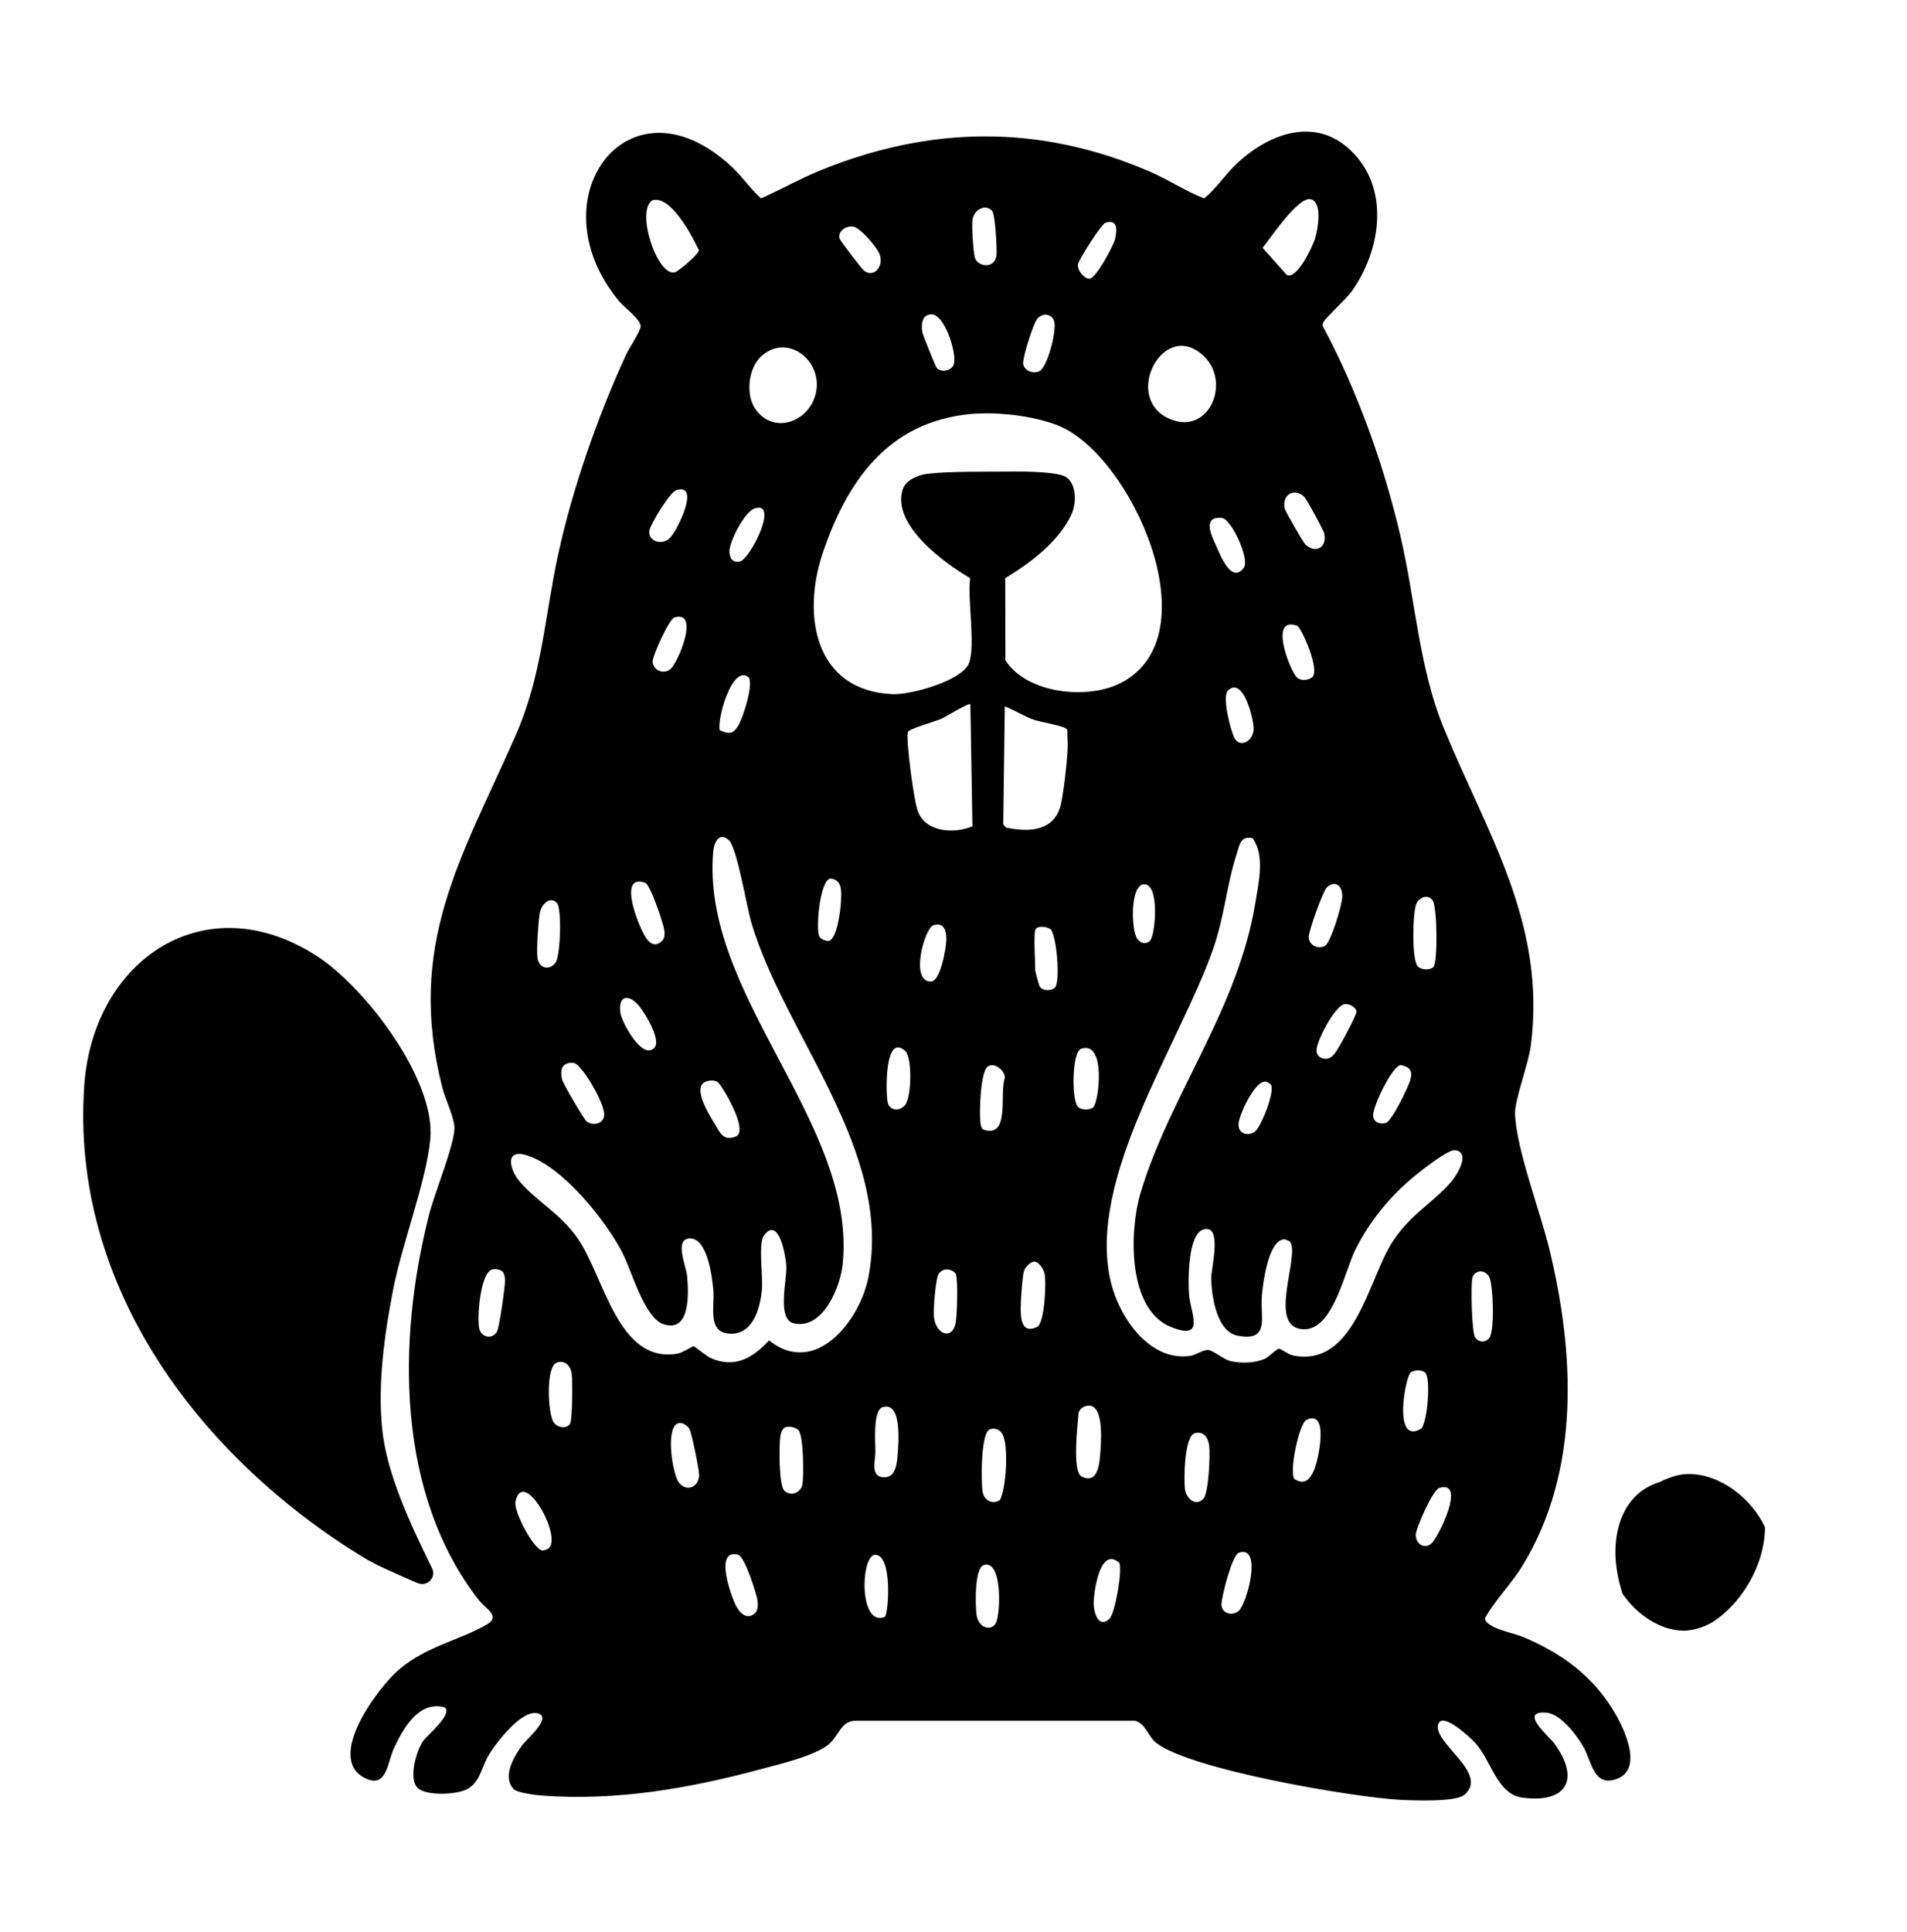 <svg xmlns="http://www.w3.org/2000/svg" id="variante_1_-logo" data-name="variante 1 -logo" viewBox="0 0 184.34 186.69"><g id="W6VJmD"><g><path d="M49.64,172.87c-1.12-1.21.07-3.17.85-4.24.38-.52,2.99-2.72,1.46-3.07-1.57-.36-4.11,2.98-4.81,4.22-.6,1.05-.74,2.43-1.97,3.11-.98.54-3.9.68-4.76-.08-.97-.86-.18-3.61.5-4.58.33-.48,2.96-2.65,2.05-3.25-2.48-.65-3.99,2.05-4.87,3.95-.67,1.44-.7,4.02-2.9,2.85-3.7-1.98,1.4-8.8,3.46-10.51,2.7-2.24,5.71-2.73,8.42-4.29,1.37-.79-.19-1.59-.79-2.36-8-10.27-7.89-25.14-4.8-37.26.51-2.02,2.42-6.65,2.45-8.32.02-.97-.89-2.84-1.17-3.92-3.52-13.84,1.84-22.16,7.06-33.99,2.6-5.9,2.8-11.42,4.14-17.58,1.37-6.32,3.85-13.4,6.56-19.27.29-.62,1.38-2.27,1.41-2.72.04-.67-1.57-1.84-2.06-2.42-.37-.44-.76-.98-1.08-1.46-6.28-9.57,2.4-20.33,11.85-11.65,1.07.98,1.9,2.22,2.92,3.14,1.89-.83,3.68-1.85,5.59-2.64,10.69-4.4,21.35-4.55,32.01.06,1.78.77,3.46,1.9,5.24,2.58,1.19-.96,2.06-2.35,3.23-3.43,3.24-2.98,7.79-4.57,11.26-.88,3.48,3.7,2.5,9.46-.22,13.29-.53.74-2.55,2.57-2.73,2.96-.07.15-.14.27-.06.44,3.36,6.25,5.94,13.52,7.54,20.45,1.4,6.06,1.77,12.6,4.14,18.36,4.16,10.15,9.94,18.89,8.42,30.66-.23,1.82-1.58,5.28-1.53,6.65.14,3.41,2.42,9.37,3.3,12.96,2.45,10.06,3.06,21.45-2.57,30.66-1.09,1.79-2.64,3.3-3.64,5.09.09.96,2.74,1.41,3.67,1.8,3.76,1.58,6.8,3.79,8.89,7.35.95,1.62,2.76,5.47.15,6.39-2.18.77-2.38-1.64-3.14-3.02-.64-1.16-2.24-3.3-3.65-3.4-2.71-.2.3,2.32.77,2.96,2.54,3.44,1.26,5.85-3.1,5.25-2.4-.33-2.98-3.57-4.51-5.27-.45-.49-3.18-3.07-3.59-1.83-.6,1.79,4.98,4.74,2.53,6.83-.84.72-4.9.55-6.18.49-4.55-.24-20.35-2.92-23.63-5.52-.76-.6-.96-1.78-1.99-2.12h-27c-1.48-.06-1.69,1.54-2.73,2.34-1.42,1.09-4.68,1.85-6.47,2.33-6.9,1.86-13.94,3.09-21.11,2.56-.6-.04-2.44-.26-2.79-.63ZM124.36,26.55c.98.58,2.54-2.76,2.77-3.52.25-.85.74-3.51-.43-3.78-1.2-.28-3.9,3.77-4.65,4.7l2.32,2.6ZM63.03,19.38c-1.59,1.07.54,7.41,2.22,6.93.33-.09,2.34-1.78,2.31-2.14-.63-1.32-2.75-5.41-4.53-4.8ZM95.91,20.37c-.7-.7-1.74-.11-1.9.84-.1.58.07,3.11.22,3.67.26.92,1.91,1.13,2.09-.17.08-.58-.12-4.05-.42-4.34ZM106.85,21.53c-.38.12-2.57,3.54-2.65,4.02-.08.55.56,1.35,1.08,1.39.64.05,2.38-3.25,2.52-3.87.19-.87.26-1.92-.95-1.54ZM83.49,26.13c.9.75,1.93-.26,1.57-1.47-.21-.71-1.87-2.62-2.56-2.75s-1.55.42-1.34,1.15c.06.22,2.11,2.88,2.32,3.06ZM89.99,30.38c-.9.04-.96,1.05-.83,1.73.06.3,1.28,3.34,1.41,3.47.44.45,1.52.27,1.66-.5.21-1.09-.92-4.77-2.25-4.71ZM100.31,30.75c-.42.43-1.44,3.75-1.41,4.36.04.67.93,1.05,1.55.77.84-.39,1.78-4.17,1.42-4.94-.31-.67-1.09-.67-1.56-.19ZM116.43,34.48c-3.86-3.83-7.97,3.83-3.5,5.94,3.85,1.81,6.1-3.36,3.5-5.94ZM73.53,34.48c-1.19,1.14-1.46,3.64-.54,5,1.82,2.71,5.56,1.18,5.94-1.86s-3.02-5.41-5.39-3.14ZM94.74,39.95c-8.4.37-12.7,6.02-15.22,13.53-2.01,5.98-.78,13.27,6.76,13.6,1.74.08,6.69-1.28,7.38-2.98.66-1.64-.16-6.25.12-8.23-2.51-1.46-7.59-5.15-6.53-8.55.28-.92,1.51-1.43,2.38-1.53,2.27-.27,5.99-.19,8.39-.22,1.03-.01,4.35.01,5.09.57,1,.75.93,2.56.45,3.6-1.2,2.58-4.01,4.71-6.39,6.13l.02,7.94c2.04,3.21,7.89,3.84,11.11,2.21,8.98-4.54,1.05-22.09-6.02-24.9-2.13-.85-5.25-1.26-7.53-1.16ZM65.38,47.36c-.61.18-2.46,3.23-2.6,3.87-.21,1,1.12,1.56,1.96.77.72-.68,3.01-5.35.64-4.64ZM126.03,47.97c-.88-.82-2.13-.22-1.85,1.16.05.26,1.8,3.29,2,3.48.94.89,2.11.37,1.83-1.04-.07-.35-1.73-3.38-1.97-3.6ZM73.02,49.11c-.98.2-2.51,3.19-2.51,4.17,0,.65.31,1.13,1.02.98.77-.17,2.88-3.99,2.24-5-.17-.25-.49-.21-.75-.15ZM117.42,50.1c-1.07.33-.09,2.11.22,2.83.39.9,1.46,3.48,2.59,1.94.61-.83-1.18-4.66-2.08-4.81-.23-.04-.51-.03-.73.04ZM64.8,64.67c.76-.64,2.88-5.75.39-5-.52.16-2.06,3.62-2.1,4.19-.05.83,1,1.39,1.71.8ZM126.82,65.47c.85-.68-1.03-4.86-1.45-5.01-2.67-.93-.8,4.02-.08,4.92.36.45,1.1.39,1.53.09ZM69.58,70.57c.89.37,1.25.39,1.77-.42.43-.67,1.62-4.28.95-4.75-1.56-1.1-3.01,4.13-2.72,5.17ZM118.7,66.74c-.59.59.25,3.76.59,4.5.51,1.11,1.84.42,1.89-.75.04-.93-1.01-5.22-2.48-3.75ZM93.8,68.06c-.16-.17-2.41,1.23-2.8,1.4-.6.26-3.14.98-3.23,1.26s-.04.81-.02,1.15c.09,1.42.54,5.03.91,6.33.65,2.23,3.52,2.42,5.34,1.65l-.2-11.79ZM97.13,68.25l-.15,11.4.26.32c2.25.49,4.73.36,5.32-2.28.27-1.23.55-3.75.63-5.04.04-.7,0-1.42-.02-2.12-.13-.37-2.53-.74-3.16-.95-.99-.33-1.91-.94-2.88-1.32ZM70.48,81.22c-.91-.88-1.45.15-1.53,1.02-1.26,13.9,13.87,26.28,12.51,39.89-.22,2.22-1.91,6.41-4.73,5.75-1.66-.39-.65-4.15-.72-5.54-.05-.93-.72-4.9-2.17-2.94-.55.75-.09,3.92-.18,5.1-.13,1.68-.75,4.3-2.86,4.38-2.52.1-1.7-2.63-1.84-4.19-.12-1.27-.56-5.02-2.25-5.01-1.58.01-.38,2.68-.29,3.64.15,1.63.33,5.52-2.29,4.64-1.84-.61-3.06-5.12-3.93-6.83-1.62-3.17-5.8-8.41-9.29-9.49-2.18-.68-1.65,1.43-.63,2.59,1.71,1.96,3.82,2.98,5.54,5.41,2.57,3.63,3.87,12.17,9.67,11.17.5-.09,1.45-.74,1.58-.71.1.02,1.19.93,1.62,1.13,2.32,1.04,4.09,0,5.65-1.7,4.47,3.58,8.77-1.88,9.6-6.09,2.39-12.23-8.08-23.36-11.31-34.29-.45-1.51-1.38-7.18-2.15-7.92ZM124.67,119.95l-.47-.19c-1.61-.03-2.13,4.32-2.23,5.52-.17,1.99.84,4.44-2.39,3.78-1.98-.41-2.47-3.86-2.5-5.52-.02-.95,1.15-5.34-.78-4.72-1.49.48-1.46,4.99-1.36,6.28.14,1.8,1.64,4.5-1.76,3.13-4.23-1.71-4.01-9.33-2.94-12.92,2.82-9.45,9.41-17.72,11.1-28.03.32-1.97.96-4.61-.26-6.28-1.18-.26-1.26.68-1.54,1.54-.97,3-1.19,6.1-2.3,9.24-3.28,9.27-12.21,22.13-9.87,32.07.79,3.37,3.7,7.73,7.65,7.18.61-.09,1.26-.6,1.76-.57.53.03,1.45.92,2.25,1.09,1,.21,2.35.18,3.28-.27.36-.17,1.08-.94,1.33-.95.19,0,.91.58,1.41.67,5.96,1.1,7.2-7.42,9.59-11.05,1.73-2.63,3.76-3.61,5.62-5.72.6-.68,1.95-2.93.36-3.08-.67-.06-3.23,1.96-3.88,2.5-2.36,1.94-4.3,4.3-5.68,7.03-1.08,2.12-2.15,7.71-4.92,7.77-3.87.08-.33-7.3-1.48-8.5ZM80.25,84.9c-1.01.26-1.37,4.69-1.08,5.52.11.32.55.47.85.52.89-.02,1.24-3.04,1.27-3.8.04-.94.17-2.16-1.04-2.24ZM64.02,90.9c.23-.23.24-.66.2-.97-.07-.66-1.36-4.45-1.85-4.62-2.45-.85-.94,3.21-.49,4.21.35.8,1.05,2.46,2.14,1.38ZM111.17,90.9c.51-.53.98-5.59-.63-5.44-1.31.13-1.21,4.46-.59,5.29.31.41.84.55,1.22.15ZM128.29,85.72c-.41.34-1.75,4.18-1.78,4.79-.04.78.85,1.26,1.53.92.62-.31,1.68-3.99,1.71-4.75.03-.99-.58-1.69-1.46-.96ZM138.56,93.44c.43-.43.37-5.76-.06-6.4-.47-.7-1.34-.31-1.6.33-.35.87-.45,5.39.15,6.02.33.34,1.18.39,1.52.05ZM53.85,87.28c-.65-.77-1.57.13-1.69,1.04-.13.91-.32,3.43-.2,4.27.15,1.03,1.21,1.22,1.75.41.48-.72.6-5.18.14-5.73ZM90.23,89.41c-.85.26-2.32,5.49-.23,5.44.91-.02,1.46-3.21,1.48-4.01.02-.87-.21-1.75-1.25-1.43ZM100.07,89.87c-.16.53,0,3.11,0,3.91,0,.08.37,1.46.42,1.53.27.46,1.05.47,1.46.15.6-.47.18-5.24-.42-5.68-.35-.25-1.32-.36-1.45.08ZM63.24,101.27c.72-.72-.83-3.24-1.36-3.93-.99-1.32-2.17-1.24-1.91.54.13.9,2.09,4.57,3.27,3.39ZM129.95,97.04c-.92.18-2.78,3.66-2.69,4.56.03.32.24.54.53.66.58.17.88-.04,1.23-.45.33-.39,2.17-3.78,2.11-4.08-.09-.44-.73-.77-1.18-.68ZM87.5,101.56c-2-1.8-1.88,4.01-1.7,4.93.16.85,1.14.93,1.67.32.65-.74.73-4.62.03-5.25ZM104.5,101.35c-.88.3-.92,4.84-.34,5.56.3.38,1.14.4,1.51.1.55-.45,1.29-6.5-1.16-5.66ZM55.02,102.72c-.84.16-.84.86-.69,1.59.09.4,2.12,3.87,2.39,4.07.57.41,1.53.27,1.67-.51.18-.94-1.48-3.75-2.15-4.49-.38-.42-.56-.78-1.22-.66ZM95.42,103.13c-.65.61-.77,4.39-.65,5.34.04.27.05.5.28.69,2.64.89,1.53-3.5,2.09-5.01,0-.74-1.11-1.6-1.73-1.02ZM135.41,102.92c-.86.08-2.78,4.14-2.68,4.94.08.62.69.82,1.23.66.59-.17,2.24-3.58,2.4-4.27.19-.84-.13-1.15-.96-1.33ZM68.32,104.49c-1.52.45.2,3.17.74,4.07s.83,1.74,2.06,1.27c1.36-.51-1.42-5.09-1.76-5.28-.31-.17-.71-.16-1.03-.06ZM122.27,104.53c-1-.04-2.54,3.29-2.55,4.12-.01.93.91,1.19,1.59.7.55-.39,1.95-3.85,1.55-4.52-.15-.16-.37-.3-.59-.31ZM99.97,121.92c-.37,0-.88.55-.99.9-.12.39-.26,2.12-.28,2.65-.04,1.1-.3,3.68,1.57,2.74.71-.36.9-4.36.69-5.19-.1-.39-.54-1.1-.98-1.1ZM48.57,122.88c-.2-.2-.71-.29-.98-.21-1.18.31-1.49,4.67-1.27,5.7.2.92,1.35,1.09,1.74.26.23-.5.76-4.25.76-4.92,0-.24-.08-.66-.24-.83ZM91.4,122.67c-.21.03-.48.2-.62.37-.35.41-.57,3.51-.5,4.21.15,1.62,1.68,2.31,2.08.69.16-.66.25-4.17.05-4.77-.11-.34-.66-.54-1-.49ZM143.05,122.86c-.35.05-.67.3-.73.66-.14.77-.08,5.25.3,5.76.36.47,1,.47,1.35,0,.52-.69.38-5,0-5.85-.14-.32-.55-.62-.92-.57ZM53.84,131.67c-1.11.33-.88,4.9-.34,5.75.32.51,1.18.72,1.59.2.25-.32.27-4.26.17-4.9-.12-.74-.63-1.29-1.42-1.06ZM137.78,132.66c-.31-.31-1.01-.28-1.39-.06-.55.36-1.79,7.17,1,5.45.59-.59.94-4.83.39-5.38ZM105.25,135.84c-.44,0-.86.25-.99.68-.08,1.08-.65,5.71.3,6.17,1.41.7,1.68-.88,1.77-1.95.1-1.14.45-4.91-1.08-4.91ZM85.34,135.97c-1,.3-.71,3.46-.72,4.38,0,.79-.57,2.56,1.04,2.39.95-.1,1.05-1.42,1.11-2.19.08-1.05.44-5.14-1.43-4.57ZM125.15,142.94c.97.6,1.49,0,1.87-.87.43-.99,1.5-5.95-.74-4.85-.7.34-1.72,5.13-1.13,5.73ZM65.58,137.53c-1.3.33-.58,4.96.05,5.75.76.95,1.95.41,1.95-.76,0-.53-.7-3.93-.91-4.38-.17-.36-.68-.71-1.09-.61ZM75.94,137.92c-.32.1-.46.56-.51.87-.13.85-.15,4.75.38,5.26.62.6,1.6.22,1.75-.59s.12-4.79-.39-5.27c-.27-.26-.88-.39-1.23-.27ZM95.7,138.12c-.92.3-.85,5.01-.73,5.95.11.88.9,1.38,1.69.89.62-1.16.85-5.27.25-6.35-.25-.46-.71-.65-1.22-.49ZM115.46,138.52c-.97.29-1.03,4.43-.92,5.35s1.02,1.76,1.77.98c.53-.54.68-4.22.58-5.1-.09-.79-.53-1.51-1.43-1.24ZM138.35,149.18c.67-.57,3.44-6.2.78-5.39-.64.2-2.16,3.7-2.26,4.42-.11.88.76,1.57,1.48.96ZM53.07,149.59c1.24-1.26-2.5-7.82-3.24-4.5-.21.95,1.77,4.67,2.6,4.74.16.01.52-.12.64-.23ZM119.76,150.05c-.67.22-1.68,4.27-1.69,4.99,0,.88,1.04,1.16,1.65.65.81-.66,2.37-6.43.03-5.64ZM73.02,155.85c.26-.26.25-.82.21-1.17-.1-.7-1.25-4.26-1.86-4.43-2.37-.65-.71,3.91-.29,4.8.35.75,1.12,1.62,1.95.8ZM85.54,156.24c.35-.31.78-6.1-1-5.99-1.38.26-1.48,7.04,1,5.99ZM107.25,156.43c.53-.49,1.3-4.81.93-5.42-1.82-1.57-2.42,2.63-2.46,3.81-.03.95.45,2.61,1.52,1.62ZM95.12,151.23c-.95.28-.83,3.89-.73,4.77.15,1.34,1.5,1.74,1.92.74s.56-6.01-1.19-5.51Z"></path><path d="M40.39,152.98c.91.39,1.81-.56,1.37-1.44-2.09-4.26-4.37-9.08-4.82-13.47-.44-4.36.22-9.08,1.05-13.38.86-4.49,3.19-10.4,3.6-14.59.56-5.74-6.27-14.64-10.87-17.65-10.86-7.1-21.7.29-22.57,12.38-1.4,19.47,11.15,35.97,26.94,45.65,1.29.79,3.4,1.69,5.29,2.51Z"></path></g></g><path d="M165.47,156.8c-.87.48-1.84.78-2.72.78-2.23,0-4.56-1.55-5.92-3.59-.39-1.26-.68-2.62-.68-3.98,0-2.91,1.16-5.82,4.27-6.79.97-.48,1.94-.78,2.81-.78,3.11,0,6.12,2.42,7.38,5.14,0,3.69-2.33,7.47-5.14,9.22Z"></path></svg>